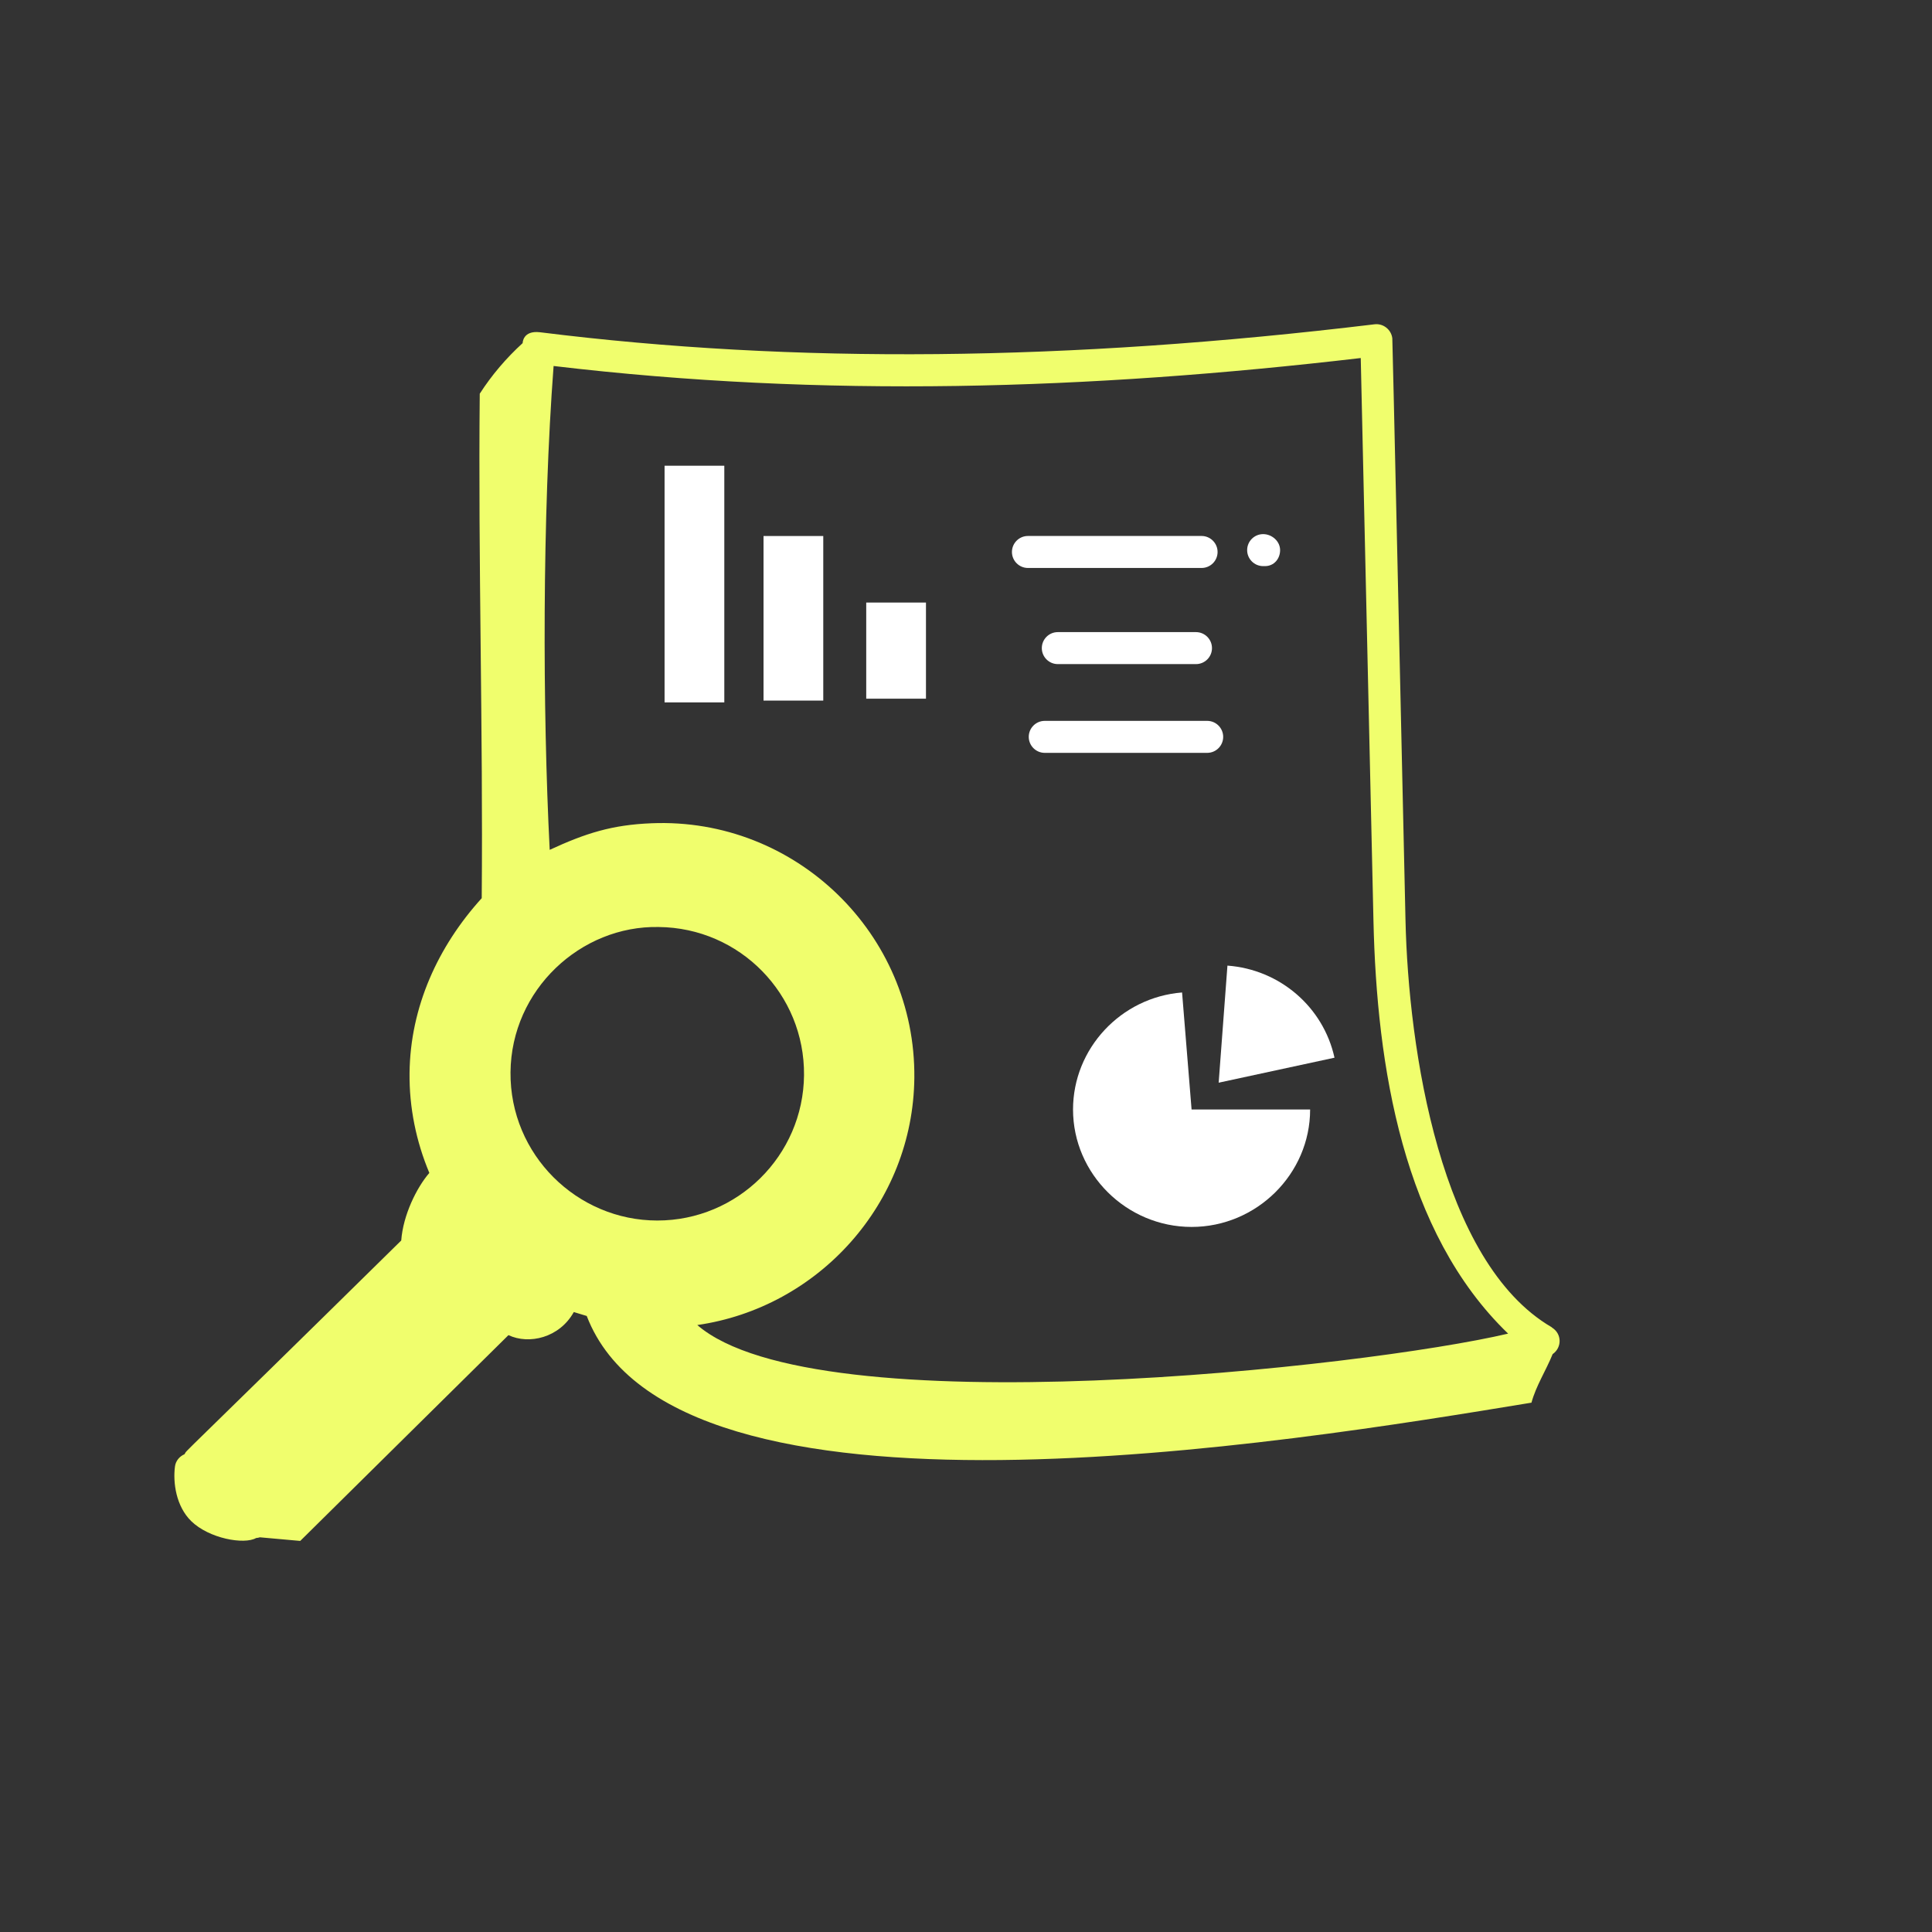 <?xml version="1.0" encoding="UTF-8"?> <svg xmlns="http://www.w3.org/2000/svg" id="Business_Analytics" data-name="Business Analytics" viewBox="0 0 500 500"><rect x="0" y="0" width="500" height="500" fill="#333333" stroke="none"/><defs><style> .cls-1 { fill: #f0fe6d; } .cls-2 { fill: #fff; } </style></defs><polygon class="cls-2" points="74 392.13 99.4 365.03 122.43 340.16 116.67 324.16 108.21 322.36 63.17 366.05 47.93 383.32 55.04 394.5 61.81 394.5 74 392.13"></polygon><g id="Analytics"><g><rect class="cls-2" x="197.6" y="138.72" width="15.46" height="42.59"></rect><rect class="cls-2" x="171.99" y="120.53" width="15.46" height="61.25"></rect><rect class="cls-2" x="224.18" y="155.94" width="15.46" height="24.88"></rect><path class="cls-2" d="M305.92,256.85c-15.86,1.26-28.22,14.54-28.22,30.29,0,16.67,13.85,30.39,30.68,30.39s30.68-13.72,30.68-30.39h-30.68l-2.46-30.29Z"></path><path class="cls-2" d="M345.37,273.74c-2.89-13.13-14.15-22.84-27.71-23.84l-2.27,30.3,29.98-6.47Z"></path><path class="cls-2" d="M266.03,146.99h44.94c2.29,0,4.14-1.86,4.14-4.14s-1.86-4.14-4.14-4.14h-44.94c-2.29,0-4.14,1.86-4.14,4.14s1.86,4.14,4.14,4.14Z"></path><path class="cls-2" d="M273.76,171.87h35.76c2.29,0,4.14-1.86,4.14-4.14s-1.86-4.14-4.14-4.14h-35.76c-2.29,0-4.14,1.86-4.14,4.14s1.86,4.14,4.14,4.14Z"></path><path class="cls-2" d="M270.38,186.56c-2.29,0-4.14,1.86-4.14,4.14s1.86,4.14,4.14,4.14h42.04c2.29,0,4.14-1.86,4.14-4.14s-1.86-4.14-4.14-4.14h-42.04Z"></path><path class="cls-2" d="M326.91,146.51h.48c2.29,0,3.9-1.86,3.9-4.14s-2.1-4.14-4.39-4.14-4.14,1.86-4.14,4.14,1.86,4.14,4.14,4.14Z"></path><path class="cls-1" d="M170.08,338.33c33.06,0,60.13-26.73,60.44-59.84.32-33.33-26.53-60.7-59.84-61.02-32.95-.59-60.72,26.54-61.02,59.84-.3,34.84,28.13,61.02,60.42,61.02ZM170.47,239.91c20.98.2,37.81,17.36,37.61,38.35-.2,20.82-17.2,37.61-37.97,37.61s-38.18-17.03-37.99-38.36c.19-21.4,18.22-38.02,38.35-37.6Z"></path><path class="cls-1" d="M47.77,376.34c-1.29.56-2.3,1.7-2.49,3.2-.54,4.1.25,10.26,4.22,14.14,4.62,4.5,13.69,6.12,16.78,4.36.32-.05.64-.06.94-.19,3.49.31,6.99.62,10.48.94,18.17-18,35.71-35.26,53.89-53.26,5.31,2.51,13.19.71,16.91-5.97,4.64,1.4,2.99.91,3.35,1.02,22.74,59.11,181.27,32.82,244.49,22.43,1.2-4.4,3.77-8.33,5.48-12.56,2.41-1.67,2.45-5.21-.13-6.85-.05-.04-.08-.09-.14-.13-28.74-16.76-37.06-71.85-37.81-105.37-1.21-53.67-3.34-149.95-3.41-150.55-.28-2.27-2.36-3.9-4.61-3.62-79.52,9.6-150.15,10.28-215.95,2.06-4.52-.55-4.51,2.81-4.51,2.81-4.25,3.87-8.01,8.29-11.1,13.09-.43,44.01.88,86.63.51,130.56-11.31,12.47-18.49,28.14-18.68,45.24-.1,8.93,1.71,17.72,5.12,25.86-3.31,3.84-6.79,10.93-7.27,17.49-60.26,59.31-55.16,53.82-56.07,55.29ZM352.16,92.67l3.29,145.64c.85,37.6,7.63,80.63,34.85,106.83-36.58,8.62-179,24.46-209.84-2.22,31.38-4.52,55.84-31.46,56.17-63.96.37-37.31-30.75-67.45-68.02-65.9-10.2.41-16.98,2.55-26.35,6.88-1.85-36.42-1.93-86.42,1.01-125.22,69.96,8.29,138.42,6.18,208.89-2.06ZM168.95,221.34c32.9-1.29,59.71,25.22,59.39,57.53-.31,31.1-25.91,56.45-57.07,56.5-34.56-.87-57.35-28.05-57.01-57.57.33-29.06,23.29-55.21,54.69-56.46Z"></path></g></g></svg> 